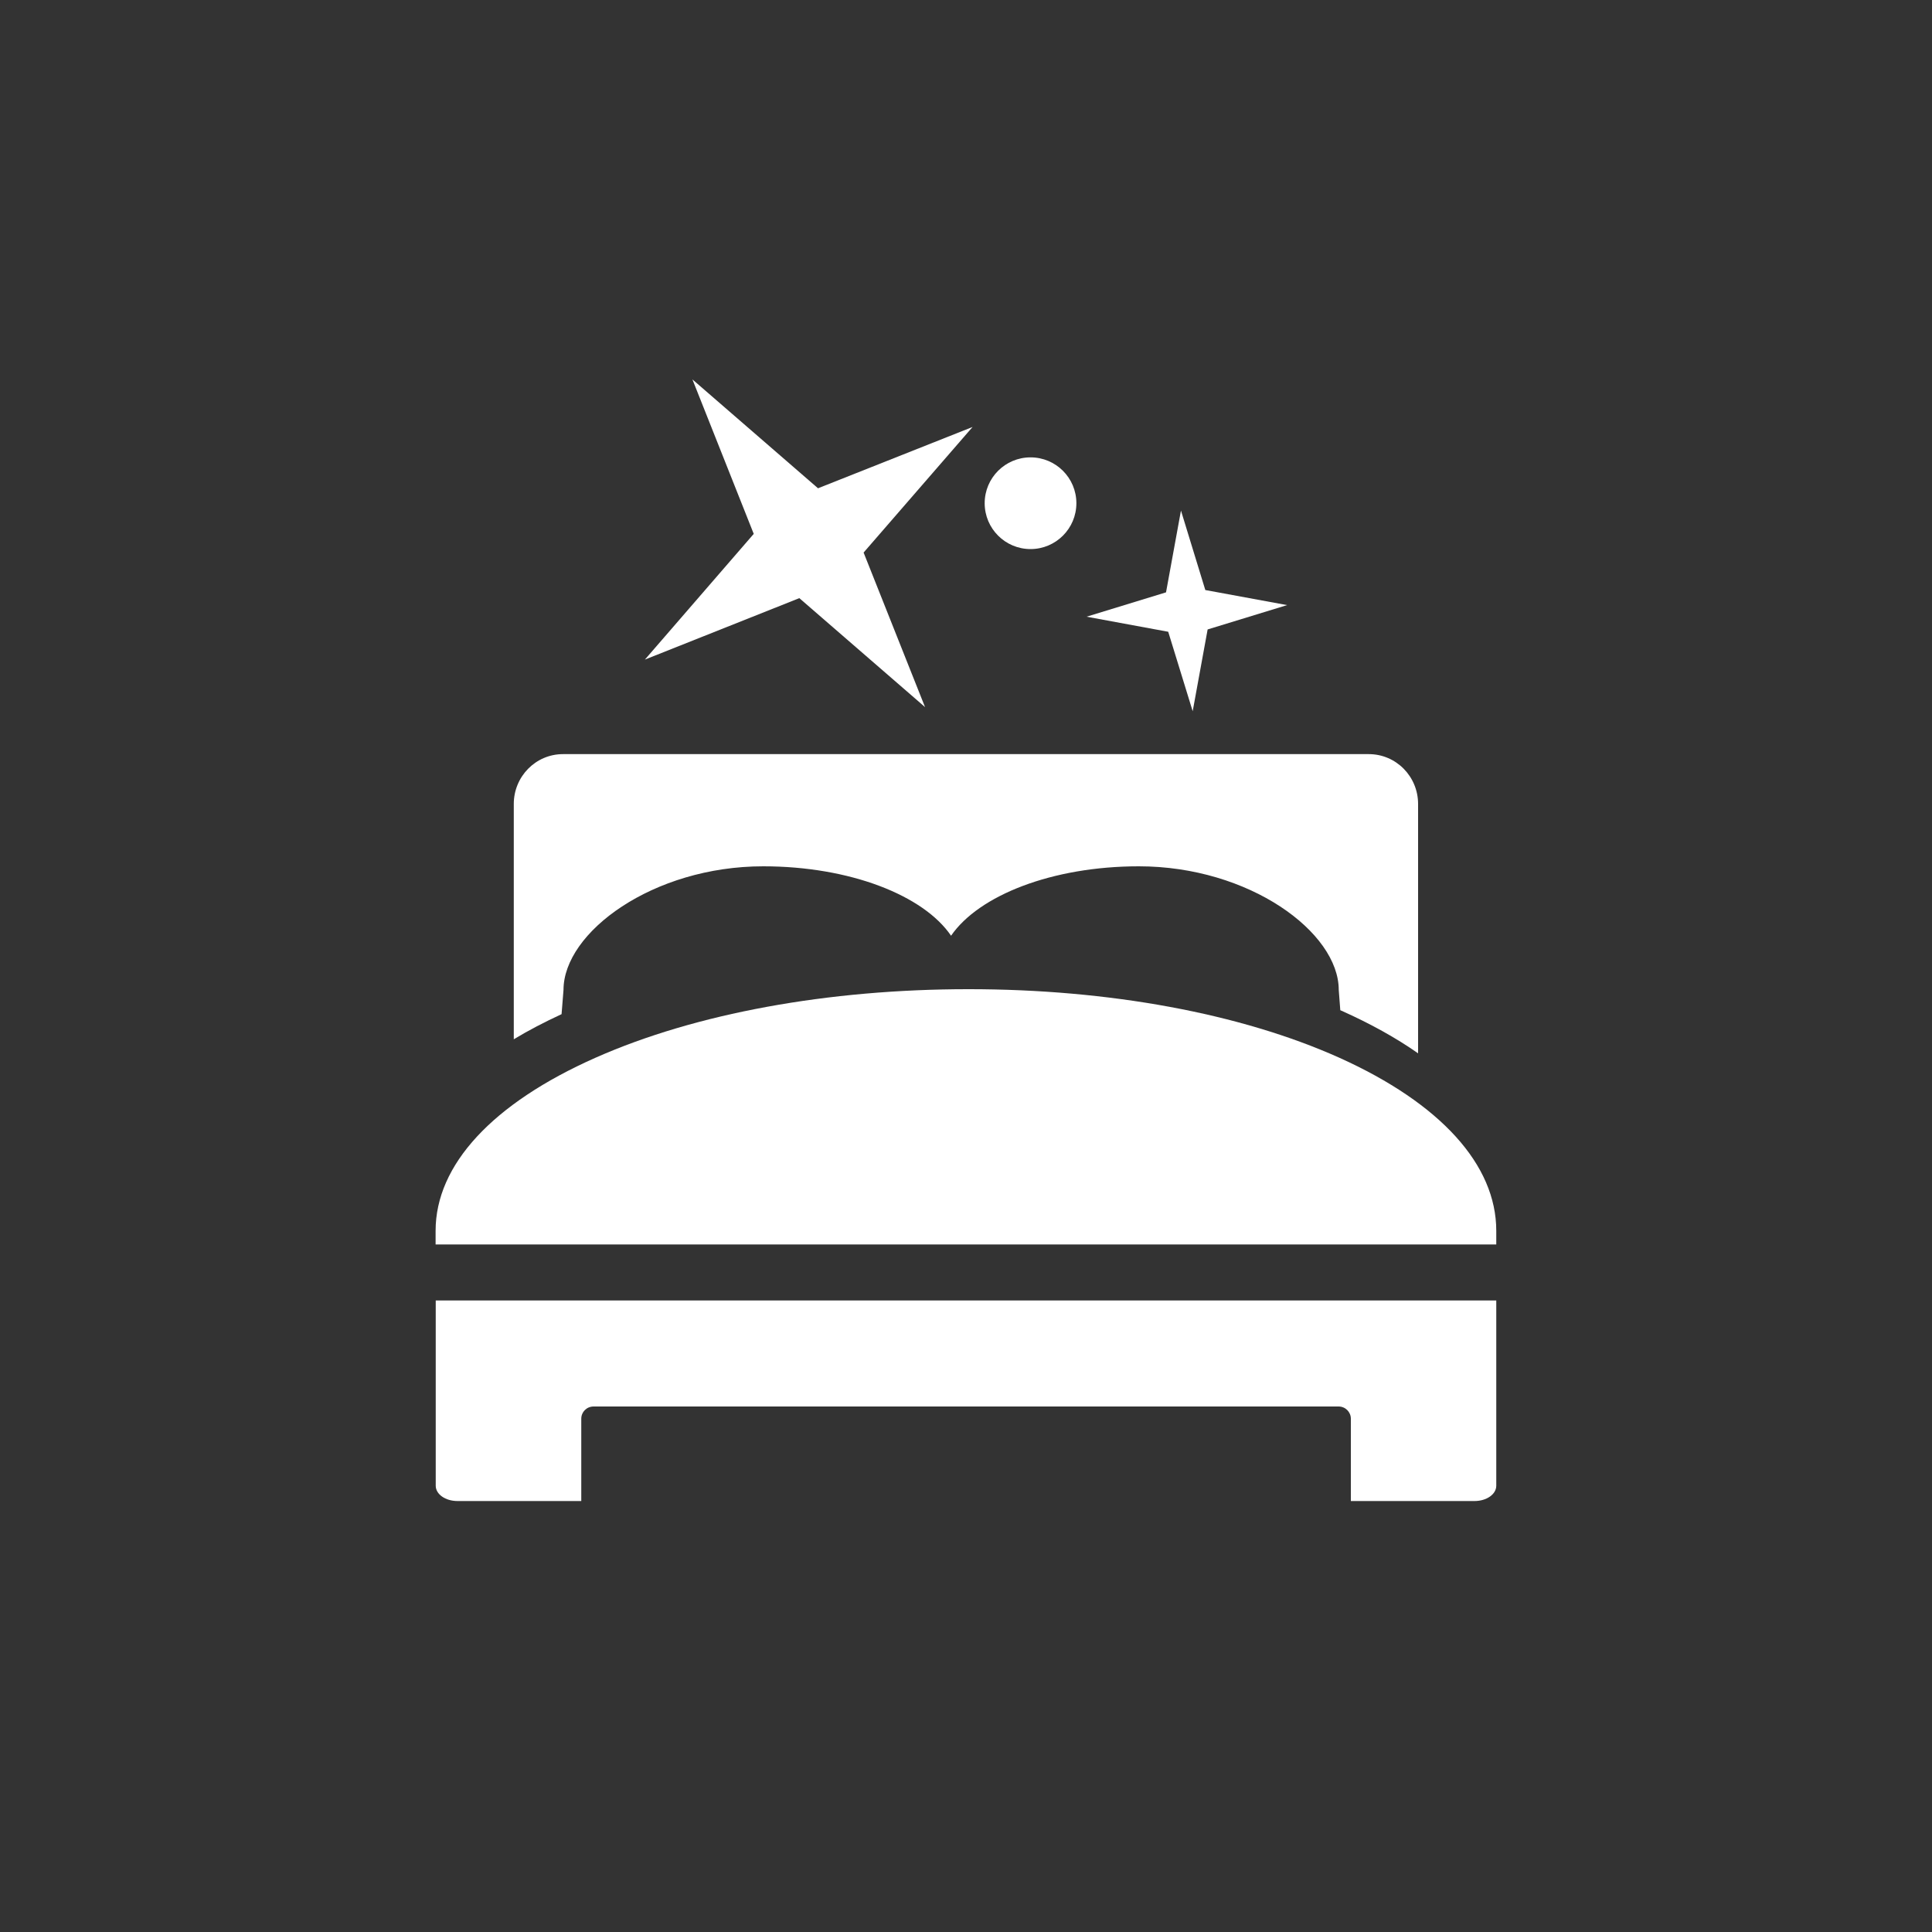 <?xml version="1.0" encoding="UTF-8"?>
<svg id="Layer_1" xmlns="http://www.w3.org/2000/svg" version="1.1" viewBox="0 0 150 150">
  <rect x="0" y="0" width="150" height="150" fill="#333333" stroke="none"/>
  <!-- Generator: Adobe Illustrator 29.0.1, SVG Export Plug-In . SVG Version: 2.1.0 Build 192)  -->
  <defs>
    <style>
      .st0 {
        fill: #fff;
      }
    </style>
  </defs>
  <g>
    <path class="st0" d="M43.6,78.74l.15-1.88c0-4.48,6.94-9.6,15.51-9.6,6.72,0,12.44,2.25,14.58,5.39,2.16-3.14,7.86-5.39,14.58-5.39,8.58,0,15.52,5.12,15.52,9.6l.12,1.57s.07.04.11.05c2.23,1,4.22,2.1,5.93,3.3v-19.36c0-2.13-1.7-3.87-3.83-3.87h-62.56c-2.12,0-3.82,1.74-3.82,3.87v18.27c1.14-.69,2.37-1.33,3.71-1.95"/>
    <path class="st0" d="M116.17,96.62v-1.06c0-5.13-4.33-9.9-12.19-13.44-7.67-3.44-17.88-5.32-28.78-5.32s-21.2,1.88-28.96,5.32c-8.01,3.55-12.42,8.32-12.42,13.44v1.06h82.35Z"/>
    <path class="st0" d="M33.83,100.97v14.38c0,.67.76,1.19,1.69,1.19h9.61v-6.39c0-.53.42-.95.96-.95h57.84c.52,0,.95.42.95.95v6.39h9.6c.93,0,1.69-.52,1.69-1.19v-14.38H33.83Z"/>
  </g>
  <g>
    <polygon class="st0" points="75.51 33.15 67.05 42.9 71.82 54.9 62.06 46.44 50.07 51.21 58.52 41.45 53.76 29.46 63.51 37.91 75.51 33.15"/>
    <circle class="st0" cx="80.01" cy="39.07" r="3.56"/>
    <polygon class="st0" points="99.93 46.98 93.76 48.87 92.6 55.22 90.7 49.05 84.36 47.88 90.53 45.99 91.69 39.64 93.58 45.81 99.93 46.98"/>
  </g>
</svg>